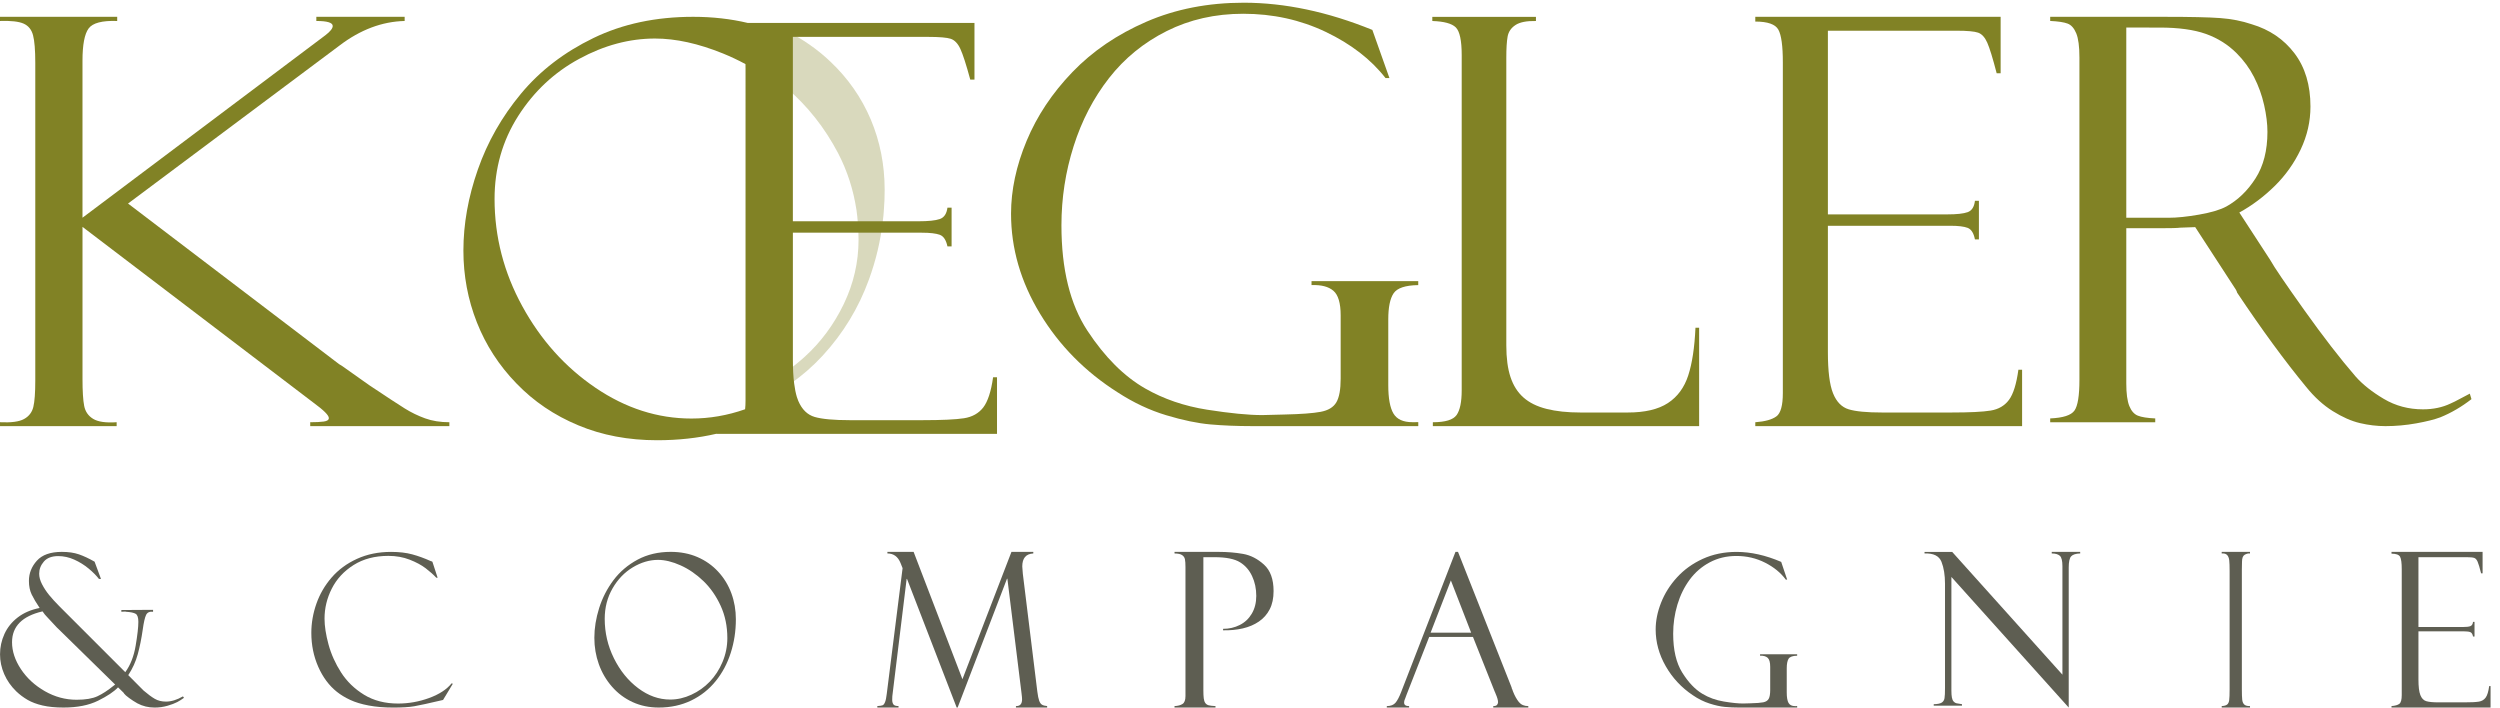 <svg height="60" viewBox="0 0 212 60" width="212" xmlns="http://www.w3.org/2000/svg"><g fill="none" fill-rule="evenodd"><g fill="#5e5e52" transform="translate(0 46.8)"><path d="m36.667.834.443 1.356h-.113c-.242-.261-.541-.526-.898-.8-.357-.272-.81-.516-1.358-.73s-1.15-.322-1.805-.322c-1.15 0-2.134.26-2.954.778-.819.519-1.434 1.184-1.845 1.996-.411.812-.616 1.661-.616 2.548 0 .632.113 1.362.338 2.191.226.83.583 1.623 1.072 2.383.489.76 1.138 1.386 1.946 1.882.81.496 1.769.744 2.882.744.897 0 1.774-.157 2.631-.469.857-.313 1.493-.727 1.906-1.244l.105.035-.83 1.374c-1.209.284-2.025.463-2.45.535-.424.073-1.015.109-1.773.109-.779 0-1.476-.058-2.088-.175-.612-.115-1.133-.273-1.563-.474-.43-.199-.809-.43-1.136-.691-.655-.522-1.179-1.226-1.572-2.113-.391-.887-.588-1.846-.588-2.879 0-.834.144-1.661.431-2.478.288-.817.717-1.557 1.29-2.217.572-.661 1.288-1.188 2.147-1.582.86-.394 1.825-.591 2.893-.591.682 0 1.281.069 1.793.208.513.139 1.039.33 1.575.573.012 0 .034.006.068.018.035.012.058.023.068.035"/><path d="m8.023.835.541 1.461h-.172c-.223-.29-.517-.586-.881-.887s-.767-.552-1.211-.752-.898-.3-1.362-.3c-.544 0-.949.154-1.216.461-.266.307-.399.652-.399 1.035 0 .284.083.586.249.904.166.319.365.62.597.904.232.284.514.594.846.93l5.609 5.609c.435-.597.729-1.348.881-2.252.152-.904.228-1.577.228-2.017 0-.365-.077-.593-.232-.683s-.424-.146-.807-.17c-.023-.012-.063-.017-.12-.017l-.283.017v-.148l2.689-.017v.165c-.292-.035-.49.055-.593.27-.103.214-.198.629-.283 1.243-.109.759-.249 1.454-.421 2.083-.172.629-.441 1.222-.807 1.778l1.297 1.304c.367.313.684.548.954.704.269.157.584.235.945.235.452 0 .933-.148 1.443-.443l.086.122c-.178.133-.368.254-.571.361s-.478.212-.825.313-.712.152-1.095.152c-.527 0-1.014-.119-1.46-.357-.246-.139-.48-.29-.7-.452-.22-.162-.362-.287-.425-.374-.006-.029-.037-.07-.094-.122l-.421-.409c-.349.371-.915.749-1.697 1.135-.782.386-1.757.578-2.925.578-.687 0-1.28-.058-1.778-.174-.498-.116-.922-.275-1.271-.478-.349-.203-.67-.443-.962-.722-.447-.435-.787-.923-1.022-1.465-.235-.542-.352-1.1-.352-1.674 0-.603.125-1.178.374-1.726.249-.548.626-1.016 1.13-1.404.504-.388 1.122-.655 1.856-.8-.292-.435-.517-.814-.674-1.139-.157-.325-.236-.71-.236-1.157 0-.643.225-1.214.674-1.713.45-.499 1.155-.748 2.118-.748.561 0 1.044.07 1.447.209.404.139.849.348 1.336.626zm1.744 10.417-4.828-4.73c-.04-.046-.074-.078-.103-.096-.2-.203-.481-.504-.842-.904-.126-.122-.255-.281-.387-.478-1.724.4-2.586 1.272-2.586 2.617 0 .765.252 1.528.756 2.287.504.759 1.18 1.381 2.027 1.865s1.744.726 2.689.726c.756 0 1.346-.099 1.77-.296.424-.197.882-.496 1.374-.896.069-.052.112-.084.129-.096z" fill-rule="nonzero"/><path d="m61.678 7.304c0-.996-.188-1.907-.565-2.73s-.864-1.523-1.464-2.101c-.6-.576-1.244-1.02-1.935-1.33-.69-.31-1.329-.465-1.914-.465-.723 0-1.434.21-2.135.63-.701.42-1.274 1.014-1.718 1.783-.444.768-.667 1.63-.667 2.587 0 1.177.26 2.291.78 3.344.522 1.052 1.208 1.899 2.061 2.539.853.641 1.755.961 2.708.961.608 0 1.206-.135 1.797-.409.592-.272 1.112-.641 1.562-1.109.45-.466.811-1.022 1.083-1.67.272-.646.408-1.322.408-2.03m.722-1.574c0 .98-.143 1.922-.432 2.826-.287.905-.714 1.708-1.283 2.409-.567.702-1.263 1.25-2.084 1.644-.821.394-1.734.591-2.739.591-.811 0-1.553-.155-2.225-.465-.672-.31-1.252-.744-1.742-1.305-.489-.559-.86-1.194-1.115-1.905-.253-.71-.38-1.457-.38-2.239 0-.822.137-1.665.408-2.525.272-.861.678-1.649 1.216-2.366.539-.715 1.22-1.294 2.041-1.735.822-.44 1.758-.661 2.81-.661.833 0 1.587.147 2.265.439.678.293 1.263.704 1.754 1.235.493.53.867 1.142 1.123 1.834.256.694.384 1.435.384 2.222"/><path d="m85.771 0h1.853v.134c-.624.031-.935.398-.935 1.103 0 .089.016.295.047.618l1.231 10.001c.043.34.095.595.155.762.062.168.142.282.24.34.1.061.244.099.436.117v.126h-2.646v-.126c.347.013.52-.179.52-.574 0-.095-.016-.272-.048-.529l-1.198-9.697h-.032l-4.187 10.924h-.08l-4.211-10.906h-.032l-1.191 9.75c-.021.107-.033.278-.033.511 0 .15.033.273.097.372.064.098.21.148.439.148v.126h-1.798v-.126c.218-.012.367-.034.447-.067.08-.032.15-.122.208-.269.06-.146.107-.377.144-.695l1.343-10.664-.176-.44c-.218-.538-.588-.807-1.111-.807v-.134h2.222l4.14 10.799z"/><path d="m99.6.134v-.134h3.753c.727 0 1.412.057 2.055.17.643.114 1.236.417 1.778.909.543.493.813 1.242.813 2.246 0 .604-.108 1.117-.327 1.541-.217.425-.522.771-.916 1.04-.393.269-.848.463-1.367.583-.518.12-1.075.173-1.671.162v-.126c.512 0 .985-.108 1.416-.328.432-.217.773-.54 1.023-.967.25-.427.375-.928.375-1.501 0-.609-.117-1.165-.353-1.671-.234-.505-.573-.895-1.014-1.17-.465-.292-1.191-.439-2.181-.439h-.938v11.3c0 .275.011.497.031.668.021.17.066.304.134.398.07.096.163.161.282.193.12.033.313.056.581.068v.125h-3.476v-.125c.285-.012.513-.072.679-.18.167-.107.251-.331.251-.672v-10.933c0-.293-.015-.514-.045-.663-.029-.149-.112-.269-.246-.359-.134-.089-.347-.134-.639-.134"/><path d="m121.315 6.852h3.439l-1.72-4.432zm3.594.362h-3.715l-1.926 4.919c-.058.147-.087.227-.087.239-.074.153-.112.291-.112.414 0 .194.142.292.423.292v.123h-1.891v-.123c.341-.005.587-.103.743-.292.155-.188.311-.482.466-.882l4.614-11.903h.216l4.545 11.497c0 .047.017.097.051.15l.069.194c.144.365.311.662.497.892.188.23.454.344.799.344v.123h-2.972v-.123c.167 0 .276-.038.328-.115.052-.076.078-.146.078-.212 0-.164-.065-.4-.199-.706-.011-.023-.026-.06-.043-.11-.017-.05-.031-.08-.042-.092z"/><path d="m152.4 13.076v.124h-4.903c-.439 0-.849-.018-1.225-.053-.376-.035-.81-.13-1.3-.287-.489-.156-.966-.393-1.428-.711-.957-.641-1.721-1.46-2.289-2.455-.57-.995-.854-2.033-.854-3.116 0-.736.152-1.493.458-2.269.305-.778.755-1.493 1.349-2.145.595-.654 1.323-1.177 2.183-1.572.862-.393 1.818-.591 2.868-.591 1.211 0 2.474.283 3.788.848l.504 1.501h-.116c-.428-.583-1.016-1.062-1.762-1.439-.745-.376-1.555-.565-2.431-.565-.825 0-1.576.18-2.253.539-.676.359-1.242.847-1.7 1.466-.456.618-.805 1.326-1.045 2.123-.239.798-.358 1.62-.358 2.468 0 1.372.255 2.467.767 3.289.511.821 1.078 1.42 1.7 1.796.544.33 1.154.551 1.828.662.674.112 1.214.168 1.622.168l.652-.018c.49-.011.846-.04 1.069-.083.222-.044.377-.143.462-.297.085-.153.128-.4.128-.741v-1.969c0-.382-.071-.638-.215-.768-.143-.129-.357-.188-.644-.177v-.123h3.145v.123c-.379.006-.621.092-.726.257-.104.165-.157.436-.157.812v2.049c0 .412.052.708.153.887.102.18.288.269.557.269z"/><path d="m173.987 0h2.413v.132c-.372.013-.627.093-.766.244-.138.15-.207.469-.207.952v11.872l-9.949-11.075v9.649c0 .237.014.43.042.58.029.15.08.265.153.341.074.077.15.124.229.141.08.018.237.044.474.08v.124h-2.397v-.124c.316-.005.541-.05.673-.132.134-.082.213-.209.242-.376.029-.169.042-.459.042-.872v-8.827c0-.737-.099-1.359-.297-1.863-.198-.505-.678-.742-1.439-.713v-.132h2.345l9.348 10.411v-9.207c0-.448-.072-.739-.216-.872-.144-.132-.374-.199-.69-.199z"/><path d="m190.8 0v.134c-.138-.017-.286.017-.443.104-.156.087-.235.285-.235.596-.008.072-.013.295-.013.673v10.135c0 .418.011.718.031.9.021.183.081.318.18.407.101.09.26.132.48.126v.126h-2.4v-.126c.216-.012.37-.055.461-.13.092-.074.15-.197.174-.372.024-.173.036-.477.036-.914v-10.036c0-.4-.009-.699-.031-.897-.02-.197-.079-.35-.177-.457-.098-.107-.252-.152-.464-.135v-.134z"/><path d="m202.8.152v-.152h7.724v1.819h-.126c-.121-.484-.22-.811-.296-.986-.075-.173-.171-.28-.288-.322-.117-.041-.343-.063-.676-.063h-4.054v5.923h3.762c.296 0 .508-.023.638-.072.131-.048.208-.17.23-.367h.125v1.245h-.125c-.038-.202-.115-.327-.23-.372-.114-.045-.293-.067-.538-.067h-3.862v4.077c0 .609.054 1.053.162 1.326.108.275.273.448.492.516.22.069.571.103 1.056.103h2.169c.583 0 1-.02 1.247-.062.248-.041.439-.157.576-.345.137-.188.235-.512.296-.973h.117v1.82h-8.4v-.126c.306-.023.527-.086.663-.188.138-.101.205-.352.205-.752v-10.664c0-.532-.047-.884-.142-1.058-.095-.173-.337-.26-.726-.26"/></g><g fill="#818225"><path d="m73.841 10.13c-.79-1.86-1.937-3.505-3.449-4.928-1.086-1.029-2.326-1.89-3.708-2.578v4.827c1.789 1.524 3.252 3.379 4.387 5.538.784 1.508 1.302 3.123 1.561 4.838.043.317.08.635.105.958.043.508.068 1.023.068 1.543 0 1.901-.42 3.72-1.252 5.454-.839 1.74-1.944 3.235-3.326 4.486-.457.412-.932.795-1.431 1.148.056.436.136.813.234 1.13.993-.694 1.907-1.495 2.727-2.38 1.74-1.89 3.054-4.044 3.936-6.477.58-1.591.969-3.224 1.166-4.904.043-.318.074-.635.093-.958.049-.568.068-1.148.068-1.728 0-2.117-.395-4.109-1.178-5.968" fill-opacity=".303"/><path d="m63.221 33.978c0 .266-.012.509-.036.727-1.499.527-3.017.787-4.547.787-2.866 0-5.581-.871-8.15-2.616-2.564-1.744-4.631-4.046-6.197-6.91-1.566-2.858-2.352-5.893-2.352-9.09 0-2.605.671-4.948 2.007-7.044 1.336-2.089 3.065-3.706 5.176-4.845 2.104-1.145 4.251-1.72 6.421-1.72 1.766 0 3.682.424 5.762 1.266.653.266 1.288.564 1.911.902.006.127.006.254.006.388zm20.993-1.986c-.169 1.211-.453 2.064-.834 2.561-.387.497-.931.805-1.632.914-.701.11-1.874.164-3.531.164h-6.143c-1.366 0-2.364-.091-2.987-.273-.623-.182-1.082-.636-1.391-1.357-.042-.103-.085-.212-.121-.333-.097-.321-.175-.702-.23-1.144-.073-.57-.109-1.248-.109-2.023v-10.768h5.931 5c.695 0 1.203.061 1.524.176.326.121.538.448.653.987h.351v-3.288h-.351c-.067.52-.284.841-.653.968-.369.127-.973.188-1.808.188h-4.819-5.829v-15.636h11.476c.943 0 1.584.054 1.917.163.326.116.599.394.81.854.212.46.496 1.327.84 2.604h.357v-4.802h-19.221c-1.445-.345-2.993-.521-4.637-.521-3.162 0-5.98.6-8.453 1.799-2.473 1.198-4.523 2.767-6.143 4.718-1.62 1.949-2.842 4.094-3.658 6.431-.822 2.344-1.227 4.633-1.227 6.873 0 2.132.381 4.161 1.143 6.092.762 1.932 1.88 3.658 3.356 5.178 1.469 1.526 3.217 2.708 5.242 3.549 2.019.848 4.257 1.266 6.693 1.266 1.772 0 3.446-.182 5.03-.551v.012h23.786v-4.802z"/><path d="m0 1.427h9.938v.353c-1.272-.047-2.081.165-2.425.636-.345.471-.518 1.383-.518 2.733v13.313l20.607-15.481c.408-.314.613-.573.613-.778 0-.283-.464-.424-1.39-.424v-.353h7.489v.353c-1.916.047-3.753.739-5.511 2.073l-17.945 13.408 17.898 13.62c.063.032.142.079.236.142.785.565 1.562 1.115 2.331 1.649 1.46.974 2.461 1.63 3.003 1.968.541.338 1.114.616 1.719.836.604.221 1.291.33 2.061.33v.33h-11.799v-.33c.486 0 .871-.019 1.154-.059.283-.039.424-.138.424-.295 0-.235-.432-.667-1.295-1.296l-19.594-14.916v12.889c0 1.037.047 1.799.141 2.286s.349.856.765 1.107c.416.252 1.08.346 1.99.283v.33h-9.891v-.33c.942.047 1.621-.043 2.037-.271.415-.227.679-.569.789-1.025.11-.455.165-1.202.165-2.239v-26.933c0-1.084-.063-1.865-.189-2.344-.126-.479-.392-.809-.801-.99-.408-.18-1.076-.255-2.002-.224z"/><path d="m120.27 35.799v.336h-14.108c-1.267 0-2.443-.048-3.527-.144-1.085-.096-2.332-.356-3.74-.78-1.41-.424-2.779-1.069-4.109-1.934-2.755-1.744-4.952-3.971-6.591-6.676-1.639-2.705-2.458-5.532-2.458-8.478 0-2.001.44-4.059 1.318-6.172.879-2.114 2.173-4.059 3.883-5.836 1.71-1.777 3.804-3.202 6.282-4.275 2.478-1.073 5.228-1.61 8.253-1.61 3.483 0 7.117.769 10.902 2.306l1.449 4.083h-.333c-1.235-1.585-2.926-2.89-5.071-3.915-2.146-1.024-4.477-1.537-6.995-1.537-2.375 0-4.536.489-6.484 1.465-1.947.977-3.579 2.306-4.893 3.987-1.315 1.681-2.316 3.607-3.004 5.776-.689 2.17-1.034 4.407-1.034 6.713 0 3.731.736 6.713 2.209 8.946 1.473 2.234 3.103 3.864 4.893 4.888 1.567.897 3.321 1.497 5.26 1.801 1.94.304 3.495.456 4.667.456l1.876-.048c1.409-.031 2.434-.108 3.076-.228.641-.12 1.084-.388 1.33-.804.246-.416.368-1.089.368-2.018v-5.356c0-1.04-.206-1.737-.618-2.089-.412-.352-1.029-.512-1.853-.48v-.336h9.049v.336c-1.093.016-1.789.248-2.09.697-.301.448-.451 1.185-.451 2.209v5.572c0 1.121.147 1.926.44 2.414.292.489.827.732 1.603.732z"/><path d="m121.505 36.136v-.33c1.053 0 1.724-.204 2.013-.612.289-.408.434-1.108.434-2.097v-28.417c0-1.241-.167-2.027-.501-2.357-.334-.33-.998-.51-1.991-.542v-.353h8.788v.353c-.787-.016-1.365.098-1.735.341-.371.244-.593.57-.667.978-.075.409-.111 1.013-.111 1.814v24.365c0 1.084.118 1.983.356 2.698.237.715.604 1.293 1.101 1.732.497.44 1.149.762 1.958.966.808.204 1.768.306 2.881.306h4.004c1.453 0 2.588-.267 3.404-.801.816-.534 1.39-1.316 1.724-2.345.334-1.028.538-2.375.612-4.041h.311v8.341z"/><path d="m148.849 1.828v-.401h20.805v4.784h-.337c-.33-1.273-.595-2.136-.797-2.592-.202-.455-.461-.738-.775-.849-.315-.109-.921-.165-1.82-.165h-10.92v15.575h10.133c.794 0 1.367-.062 1.719-.188.351-.125.558-.448.618-.966h.337v3.275h-.337c-.105-.534-.311-.86-.618-.978-.307-.118-.79-.177-1.449-.177h-10.403v10.721c0 1.603.146 2.765.438 3.488.292.723.733 1.174 1.326 1.355.591.181 1.539.271 2.842.271h5.842c1.573 0 2.692-.055 3.359-.165.666-.11 1.183-.413 1.55-.907.367-.495.632-1.347.798-2.557h.314v4.784h-22.625v-.33c.824-.062 1.419-.227 1.786-.495.367-.267.55-.927.55-1.979v-28.041c0-1.398-.127-2.324-.382-2.78-.255-.455-.906-.683-1.954-.683"/><path d="m180.309 2.337v16.129h3.601c.701 0 1.562-.089 2.583-.268 1.02-.179 1.788-.409 2.303-.688.982-.545 1.807-1.342 2.478-2.393.67-1.05 1.005-2.361 1.005-3.933 0-.685-.093-1.443-.281-2.276-.187-.832-.472-1.622-.853-2.369-.382-.747-.876-1.424-1.484-2.03-.733-.731-1.602-1.276-2.607-1.634-1.005-.357-2.311-.537-3.916-.537zm-6.453-.56v-.35h9.773c2.135 0 3.682.035 4.641.105.958.071 1.851.246 2.677.525 1.512.452 2.72 1.272 3.624 2.462.904 1.191 1.356 2.696 1.356 4.517 0 1.26-.277 2.474-.83 3.641-.554 1.167-1.29 2.202-2.209 3.104-.92.903-1.918 1.65-2.993 2.241l2.431 3.735.211.327c.296.545 1.251 1.949 2.864 4.213 1.613 2.264 3.066 4.143 4.36 5.637.592.669 1.387 1.3 2.384 1.891.997.592 2.104.887 3.32.887.873 0 1.652-.164 2.338-.491.218-.093.482-.225.795-.397.311-.171.592-.318.842-.443l.14.467c-.842.654-1.723 1.168-2.642 1.541-.499.186-1.18.358-2.046.513-.865.155-1.734.234-2.607.234-.717 0-1.438-.086-2.163-.257-.724-.171-1.493-.51-2.302-1.015-.811-.506-1.566-1.194-2.268-2.066-1.809-2.194-3.757-4.855-5.845-7.983 0-.031-.032-.108-.093-.233l-3.46-5.322-1.286.047c-.187.032-.78.047-1.777.047h-2.782v13.164c0 .856.086 1.494.257 1.914.171.42.412.693.725.817.311.125.802.203 1.473.234v.327h-8.908v-.327c1.091-.047 1.777-.268 2.058-.666.281-.397.421-1.264.421-2.602v-27.333c0-.934-.09-1.618-.269-2.054-.18-.435-.425-.712-.737-.828-.312-.117-.803-.191-1.473-.222z"/></g></g></svg>